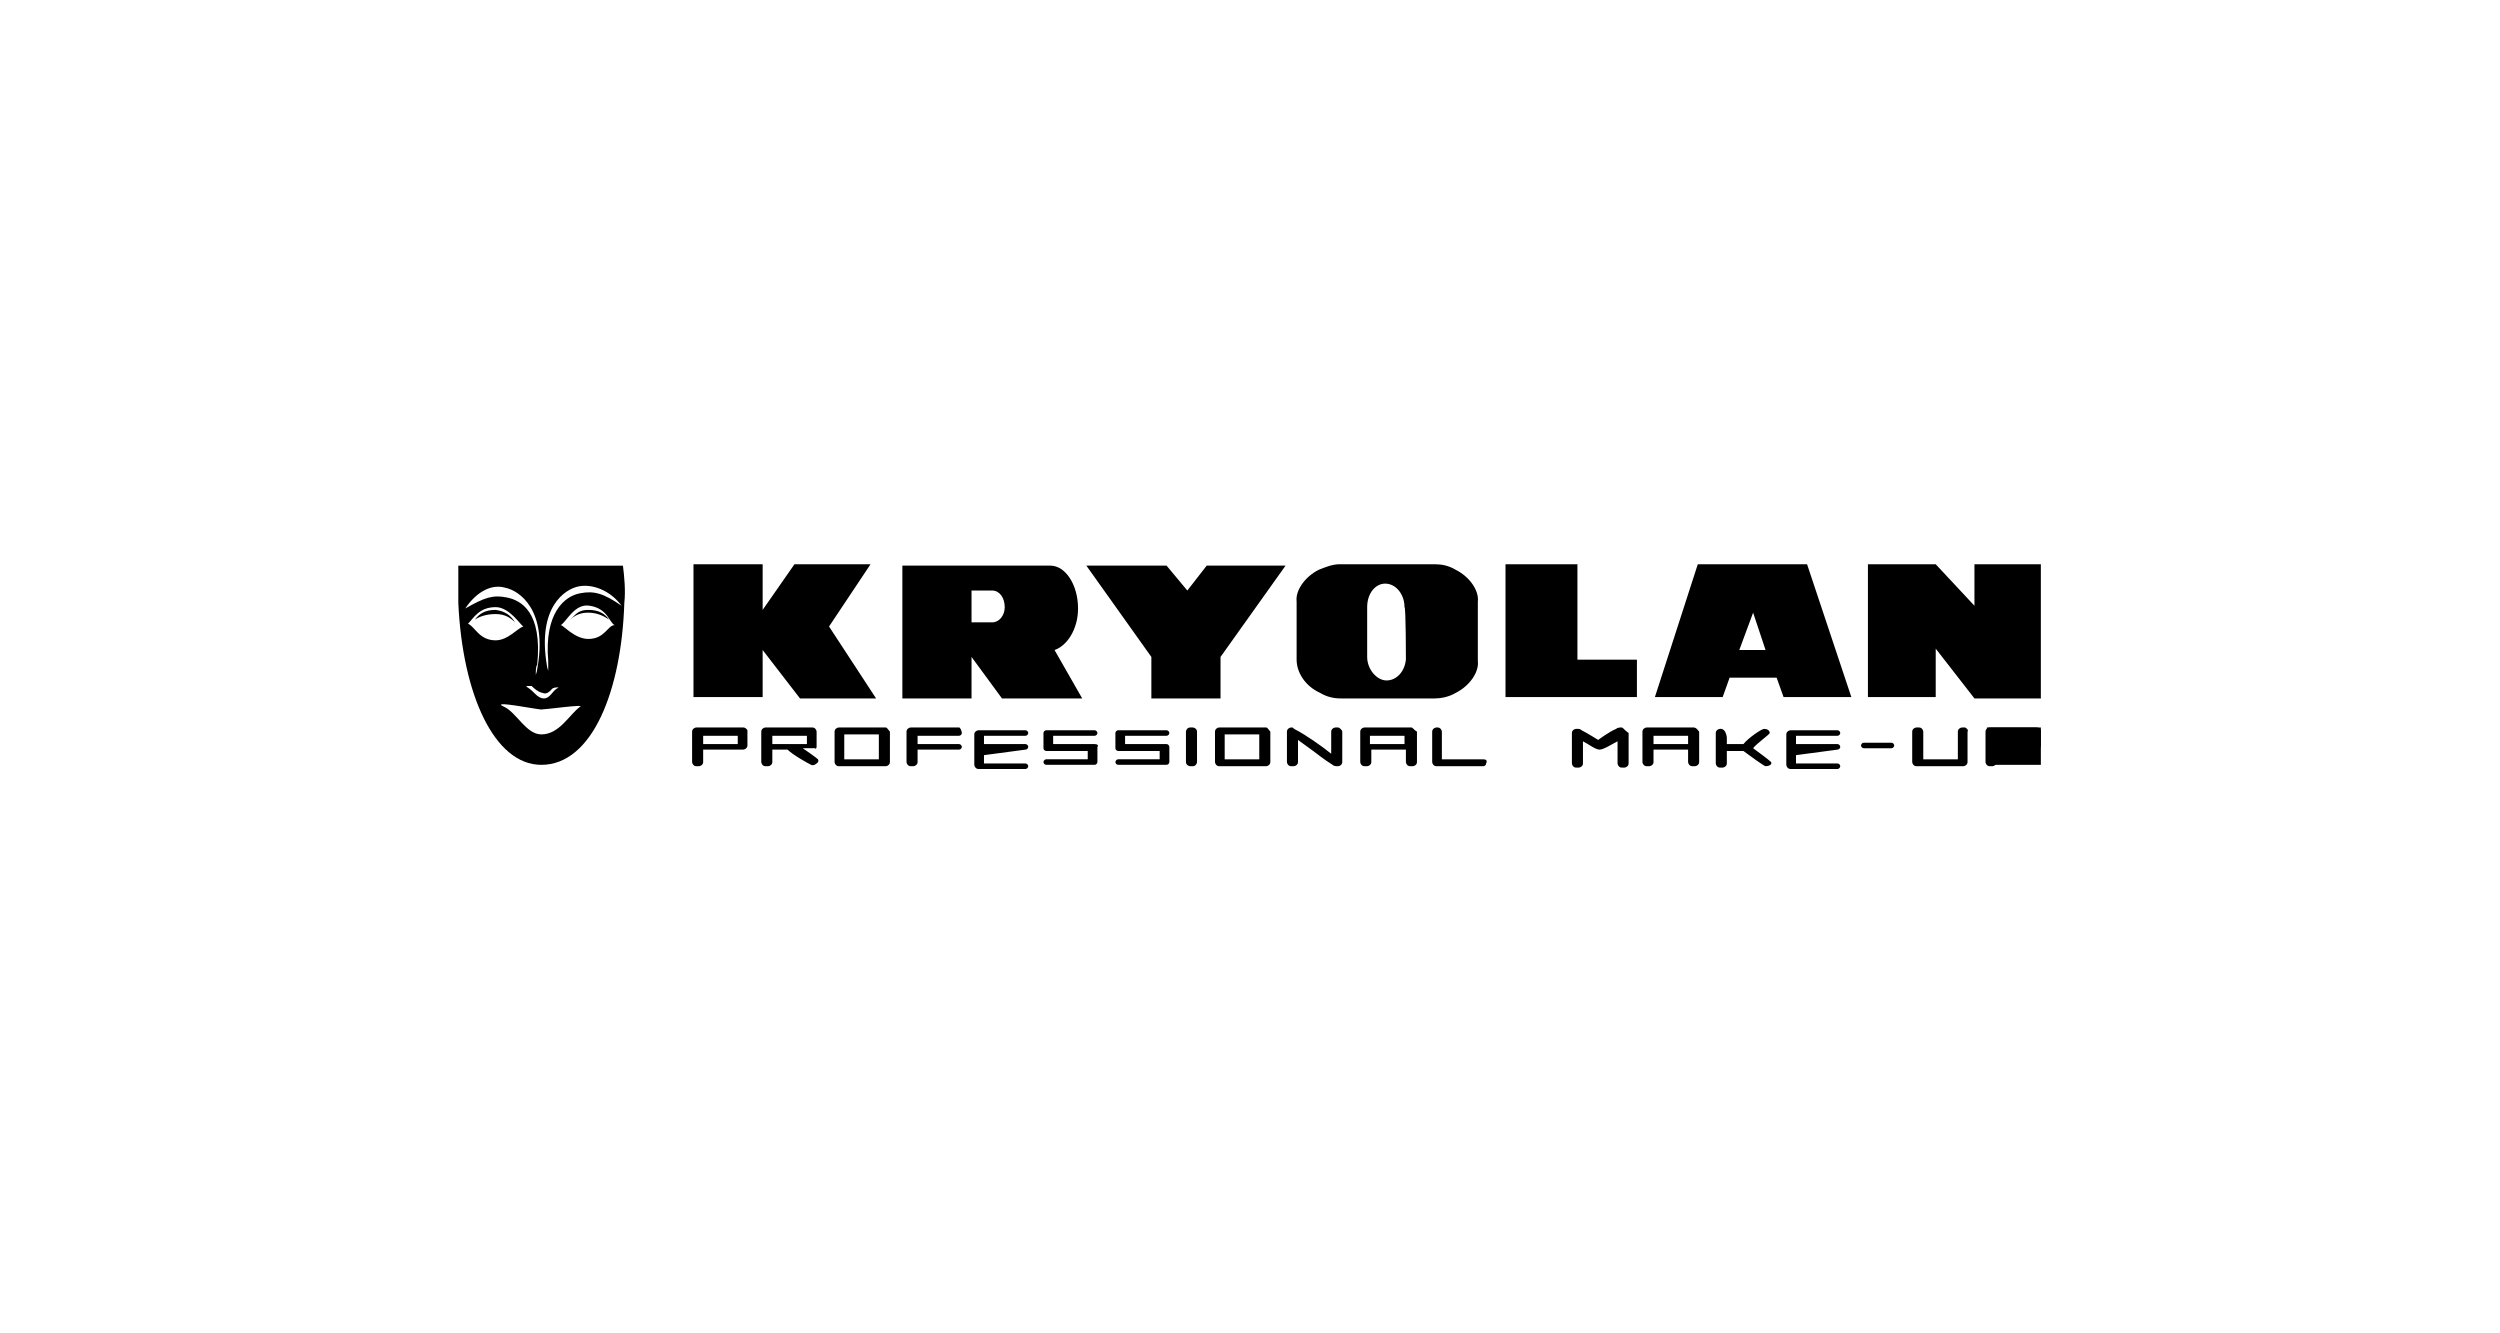 <?xml version="1.0" encoding="UTF-8" standalone="no"?>
<!-- Generator: Adobe Illustrator 28.0.0, SVG Export Plug-In . SVG Version: 6.00 Build 0)  -->

<svg
   version="1.1"
   id="Warstwa_1"
   x="0px"
   y="0px"
   viewBox="0 0 150 80"
   xml:space="preserve"
   sodipodi:docname="kryolan.svg"
   width="150"
   height="80"
   inkscape:version="1.2.2 (732a01da63, 2022-12-09, custom)"
   xmlns:inkscape="http://www.inkscape.org/namespaces/inkscape"
   xmlns:sodipodi="http://sodipodi.sourceforge.net/DTD/sodipodi-0.dtd"
   xmlns="http://www.w3.org/2000/svg"
   xmlns:svg="http://www.w3.org/2000/svg"><defs
   id="defs1008" /><sodipodi:namedview
   id="namedview1006"
   pagecolor="#ffffff"
   bordercolor="#000000"
   borderopacity="0.25"
   inkscape:showpageshadow="2"
   inkscape:pageopacity="0.0"
   inkscape:pagecheckerboard="0"
   inkscape:deskcolor="#d1d1d1"
   showgrid="false"
   inkscape:zoom="2.7991453"
   inkscape:cx="55.909924"
   inkscape:cy="-37.690076"
   inkscape:window-width="1874"
   inkscape:window-height="1016"
   inkscape:window-x="0"
   inkscape:window-y="0"
   inkscape:window-maximized="1"
   inkscape:current-layer="Warstwa_1" />
<style
   type="text/css"
   id="style995">
	.st0{fill-rule:evenodd;clip-rule:evenodd;fill:#001E42;}
	.st1{fill:none;}
</style>
<g
   id="g1003"
   style="fill:#000000"
   transform="matrix(0.83,0,0,0.83,26.42,33.689)">
	<path
   class="st0"
   d="m 65,0.2 c -0.5,0 -1,0.2 -1.5,0.4 -1,0.5 -1.7,1.5 -1.6,2.3 v 4.2 c 0,0.9 0.6,1.9 1.7,2.4 0.5,0.3 1,0.4 1.5,0.4 h 6.8 c 0.4,0 1,-0.1 1.5,-0.4 C 74.4,9 75.1,8 75,7.2 V 2.9 C 75.1,2.1 74.4,1.1 73.4,0.6 72.9,0.3 72.4,0.2 71.9,0.2 Z m 4.8,6.9 C 69.7,8 69.1,8.6 68.4,8.6 67.7,8.6 67,7.8 67,6.9 V 3.3 c 0,-1 0.6,-1.7 1.3,-1.7 0.8,0 1.4,0.8 1.4,1.7 0.1,0 0.1,3.8 0.1,3.8 z M 9.4,4.2 C 9.8,3.8 10,3.5 10.7,3.5 c 0.8,0 1.2,0.3 1.5,0.7 C 11.9,4 11.4,3.7 10.7,3.7 c -0.2,0 -0.8,0 -1.3,0.5 m 3.8,-3.9 c -4,0 -7.9,0 -11.9,0 0,0.9 0,1.8 0,2.7 0.3,6.6 2.6,11.7 6,11.7 3.7,0 5.8,-5.4 6,-11.7 0.1,-0.9 0,-1.9 -0.1,-2.7 M 8,9.3 C 8.1,9.1 8.4,9.1 8.5,9.1 8.6,9.1 8.4,9.2 8.4,9.2 v 0 C 8.1,9.4 7.9,9.9 7.5,9.9 7,9.9 6.8,9.4 6.3,9.1 6.3,9.1 6.2,9 6.2,9 v 0 0 c 0,0 0.1,0 0.3,0 V 9 9 9 9 H 6.6 C 7.1,9.5 7.4,9.5 7.4,9.5 7.6,9.6 7.8,9.5 8,9.3 M 4.7,1.9 C 5.7,2.1 7.8,3.5 7,7.8 7,7.9 6.9,8.2 6.9,8.2 v 0 C 6.9,8 6.9,7.5 7,7.5 7.4,3.6 5.8,2.8 4.8,2.6 3.8,2.4 3.2,2.6 1.8,3.4 2.6,2.2 3.7,1.6 4.7,1.9 M 4,5.7 C 2.8,5.7 2.5,4.7 2,4.5 2.4,4.1 2.8,3.3 4,3.3 c 1,0 1.8,1.3 2,1.4 -0.4,0.1 -1.1,1 -2,1 m 6.1,4.8 c -0.8,0.6 -1.5,2 -2.8,2 -1.1,0 -1.8,-1.6 -2.7,-2 -1.1,-0.5 2.4,0.2 2.7,0.2 0.3,0 3.2,-0.4 2.8,-0.2 m 0.6,-4.9 c -1,0 -1.8,-1 -2,-1 v 0 c 0.4,-0.2 1,-1.6 2.1,-1.4 1.3,0.2 1.4,1.2 1.8,1.4 v 0 c -0.5,0 -0.7,1 -1.9,1 M 10.1,2.3 C 9,2.5 7.5,3.7 7.8,7.2 c 0,0.1 0,0.6 0,0.7 v 0 C 7.8,7.9 7.7,7.6 7.7,7.5 7,3.3 9,2 10,1.8 c 1,-0.2 2.3,0.3 3.1,1.4 -1.3,-0.9 -2,-1.1 -3,-0.9 M 4,3.5 C 3.2,3.5 2.8,3.8 2.5,4.2 2.8,4 3.3,3.8 4,3.8 c 0.7,0 1.1,0.3 1.4,0.6 v 0 C 5.1,3.9 4.7,3.6 4,3.5"
   id="path997"
   style="fill:#000000" />
	<path
   class="st1"
   d="m 111.8,12 h 3.9 v 2.7 h -3.9 z"
   id="path999"
   style="fill:#000000" />
	<path
   class="st0"
   d="M 115.4,12 H 112 c -0.1,0 -0.3,0.1 -0.3,0.3 v 1.1 c 0,0 0,0 0,0 v 1.1 c 0,0.1 0.1,0.3 0.3,0.3 h 0.2 c 0.1,0 0.3,-0.1 0.3,-0.3 v -0.9 h 2.9 c 0.1,0 0.3,-0.1 0.3,-0.3 0,0 0,0 0,0 v -1.1 c 0,0 -0.1,-0.2 -0.3,-0.2 z m -2.9,1.2 h 2.5 v -0.6 h -2.5 c 0,-0.1 0,0.6 0,0.6 z M 21.9,12 h -3.4 c -0.1,0 -0.3,0.1 -0.3,0.3 v 1.1 c 0,0 0,0 0,0 v 1.1 c 0,0.1 0.1,0.3 0.3,0.3 h 0.2 c 0.1,0 0.3,-0.1 0.3,-0.3 v -0.9 h 2.9 c 0.1,0 0.3,-0.1 0.3,-0.3 v -1.1 c 0,0 -0.1,-0.2 -0.3,-0.2 z M 19,13.2 h 2.5 V 12.6 H 19 c 0,-0.1 0,0.6 0,0.6 z m 8.2,0.2 v -1.1 c 0,-0.1 -0.1,-0.3 -0.3,-0.3 0,0 0,0 0,0 h -3.4 c -0.1,0 -0.3,0.1 -0.3,0.3 0,0 0,0 0,0 v 1.1 c 0,0 0,0 0,0 v 1.1 c 0,0.1 0.1,0.3 0.3,0.3 h 0.2 c 0.1,0 0.3,-0.1 0.3,-0.3 v -0.9 h 1.1 c 0.4,0.4 1.5,1 1.7,1.1 0.2,0.1 0.4,-0.1 0.4,-0.1 0,0 0.2,-0.1 0.1,-0.3 -0.1,-0.1 -0.8,-0.6 -1.1,-0.8 h 0.9 c 0,0.1 0.1,0 0.1,-0.1 z M 24,13.2 h 2.5 V 12.6 H 24 Z M 32.2,12 h -3.4 c -0.1,0 -0.3,0.1 -0.3,0.3 0,0 0,0 0,0 v 2.2 c 0,0.1 0.1,0.3 0.3,0.3 h 3.4 c 0.1,0 0.3,-0.1 0.3,-0.3 V 12.3 C 32.4,12.2 32.3,12 32.2,12 c 0,0 0,0 0,0 z m -3,2.3 h 2.5 V 12.5 H 29.2 Z M 59.7,12 h -3.4 c -0.1,0 -0.3,0.1 -0.3,0.3 0,0 0,0 0,0 v 2.2 c 0,0.1 0.1,0.3 0.3,0.3 h 3.4 c 0.1,0 0.3,-0.1 0.3,-0.3 V 12.3 C 59.9,12.2 59.8,12 59.7,12 c 0,0 0,0 0,0 z m -3,2.3 h 2.5 V 12.5 H 56.7 Z M 37.5,13.2 h -3 v -0.6 h 3 c 0.1,0 0.2,-0.1 0.2,-0.2 0,-0.1 -0.1,-0.4 -0.2,-0.4 H 34 c -0.1,0 -0.3,0.1 -0.3,0.3 0,0 0,0 0,0 v 2.2 c 0,0.1 0.1,0.3 0.3,0.3 h 0.2 c 0.1,0 0.3,-0.1 0.3,-0.3 v -0.9 h 3 c 0.1,0 0.2,-0.1 0.2,-0.2 0,-0.1 -0.1,-0.2 -0.2,-0.2 m 4.8,0.4 c 0.1,0 0.2,-0.1 0.2,-0.2 0,-0.1 -0.1,-0.2 -0.2,-0.2 v 0 h -3 v -0.6 h 3 c 0.1,0 0.2,-0.1 0.2,-0.2 0,-0.1 -0.1,-0.2 -0.2,-0.2 v 0 h -3.4 c -0.1,0 -0.3,0.1 -0.3,0.3 v 2.2 c 0,0.1 0.1,0.3 0.3,0.3 h 3.4 c 0.1,0 0.2,-0.1 0.2,-0.2 0,-0.1 -0.1,-0.2 -0.2,-0.2 v 0 h -3 V 14 Z m 58.7,0 c 0.1,0 0.2,-0.1 0.2,-0.2 0,-0.1 -0.1,-0.2 -0.2,-0.2 v 0 h -3 v -0.6 h 3 c 0.1,0 0.2,-0.1 0.2,-0.2 0,-0.1 -0.1,-0.2 -0.2,-0.2 v 0 h -3.4 c -0.1,0 -0.3,0.1 -0.3,0.3 v 2.2 c 0,0.1 0.1,0.3 0.3,0.3 h 3.4 c 0.1,0 0.2,-0.1 0.2,-0.2 0,-0.1 -0.1,-0.2 -0.2,-0.2 H 98 V 14 Z M 47.3,13.2 h -3 v -0.6 h 3 c 0.1,0 0.2,-0.1 0.2,-0.2 0,-0.1 -0.1,-0.2 -0.2,-0.2 h -3.5 c -0.1,0 -0.2,0.1 -0.2,0.2 v 1.1 c 0,0.1 0.1,0.2 0.2,0.2 h 3 v 0.6 h -3 c -0.1,0 -0.2,0.1 -0.2,0.2 0,0.1 0.1,0.2 0.2,0.2 h 3.5 c 0.1,0 0.2,-0.1 0.2,-0.2 v -1.1 c 0.1,-0.1 0,-0.2 -0.2,-0.2 0,0 0,0 0,0 m 5.2,0 h -3 v -0.6 h 3 c 0.1,0 0.2,-0.1 0.2,-0.2 0,-0.1 -0.1,-0.2 -0.2,-0.2 H 49 c -0.1,0 -0.2,0.1 -0.2,0.2 v 1.1 c 0,0.1 0.1,0.2 0.2,0.2 h 3 v 0.6 h -3 c -0.1,0 -0.2,0.1 -0.2,0.2 0,0.1 0.1,0.2 0.2,0.2 h 3.5 c 0.1,0 0.2,-0.1 0.2,-0.2 0,0 0,0 0,0 v -1.1 c 0,-0.1 -0.1,-0.2 -0.2,-0.2 v 0 m 2.2,1.3 c 0,0.1 -0.1,0.3 -0.3,0.3 h -0.2 c -0.1,0 -0.3,-0.1 -0.3,-0.3 V 12.3 C 53.9,12.2 54,12 54.2,12 h 0.2 c 0.1,0 0.3,0.1 0.3,0.3 z M 64.9,12 h -0.2 c -0.1,0 -0.3,0.1 -0.3,0.3 0,0 0,0 0,0 v 1.6 C 63.8,13.4 62.5,12.5 61.9,12.2 61.7,12.1 61.6,12 61.6,12 h -0.1 c -0.1,0 -0.3,0.1 -0.3,0.3 0,0 0,0 0,0 v 2.2 c 0,0.1 0.1,0.3 0.3,0.3 h 0.2 c 0.1,0 0.3,-0.1 0.3,-0.3 v -1.6 l 1.1,0.8 c 0,0 0.9,0.7 1.4,1 0.1,0.1 0.3,0.1 0.3,0.1 h 0.1 c 0.1,0 0.3,-0.1 0.3,-0.3 V 12.3 C 65.2,12.2 65,12 64.9,12 m 25.7,0 h -3.4 c -0.1,0 -0.3,0.1 -0.3,0.3 v 2.2 c 0,0.1 0.1,0.3 0.3,0.3 h 0.2 c 0.1,0 0.3,-0.1 0.3,-0.3 v -0.9 h 2.5 v 0.9 c 0,0.1 0.1,0.3 0.3,0.3 h 0.2 c 0.1,0 0.3,-0.1 0.3,-0.3 V 12.3 C 90.9,12.2 90.8,12 90.6,12 c 0,0 0,0 0,0 z m -2.9,1.2 h 2.5 V 12.6 H 87.7 Z M 70.2,12 h -3.4 c -0.1,0 -0.3,0.1 -0.3,0.3 v 2.2 c 0,0.1 0.1,0.3 0.3,0.3 H 67 c 0.1,0 0.3,-0.1 0.3,-0.3 v -0.9 h 2.5 v 0.9 c 0,0.1 0.1,0.3 0.3,0.3 h 0.2 c 0.1,0 0.3,-0.1 0.3,-0.3 V 12.3 C 70.4,12.2 70.3,12 70.2,12 c 0,0 0,0 0,0 z m -3,1.2 h 2.5 v -0.6 h -2.5 z m 8.2,1.1 h -3 v -2 C 72.4,12.2 72.3,12 72.1,12 H 72 c -0.1,0 -0.3,0.1 -0.3,0.3 0,0 0,0 0,0 v 2.2 c 0,0.1 0.1,0.3 0.3,0.3 h 3.4 c 0.1,0 0.2,-0.1 0.2,-0.2 0.1,-0.2 0,-0.3 -0.2,-0.3 m 10,-2.3 h -0.1 c 0,0 -0.2,0 -0.3,0.1 -0.5,0.2 -1.3,0.8 -1.3,0.8 0,0 -0.8,-0.5 -1.2,-0.7 -0.1,-0.1 -0.2,-0.1 -0.3,-0.1 h -0.1 c -0.1,0 -0.3,0.1 -0.3,0.3 v 2.2 c 0,0.1 0.1,0.3 0.3,0.3 h 0.2 c 0.1,0 0.3,-0.1 0.3,-0.3 V 13 c 0.4,0.2 0.9,0.6 1.2,0.6 0.3,0 0.9,-0.4 1.3,-0.6 v 1.6 c 0,0.1 0.1,0.3 0.3,0.3 h 0.2 c 0.1,0 0.3,-0.1 0.3,-0.3 V 12.4 C 85.6,12.2 85.5,12 85.4,12 m 24.8,0 H 110 c -0.1,0 -0.3,0.1 -0.3,0.3 0,0 0,0 0,0 v 2 h -2.5 v -2 c 0,-0.1 -0.1,-0.3 -0.3,-0.3 0,0 0,0 0,0 h -0.2 c -0.1,0 -0.3,0.1 -0.3,0.3 0,0 0,0 0,0 v 2.2 c 0,0.1 0.1,0.3 0.3,0.3 h 3.4 c 0.1,0 0.3,-0.1 0.3,-0.3 v -2.2 c 0.1,-0.1 -0.1,-0.3 -0.2,-0.3 0,0 0,0 0,0 m -5.1,1.3 c 0,0.1 -0.1,0.2 -0.2,0.2 v 0 h -2 c -0.1,0 -0.2,-0.1 -0.2,-0.2 0,-0.1 0.1,-0.2 0.2,-0.2 v 0 h 2 c 0.1,0 0.2,0.1 0.2,0.2 m -9,-0.9 c 0,-0.2 -0.2,-0.3 -0.4,-0.3 -0.2,0 -1.2,0.7 -1.5,1.1 H 93 v -0.5 c -0.1,-0.7 -0.5,-0.6 -0.5,-0.6 -0.1,0 -0.3,0.1 -0.3,0.3 0,0 0,0 0,0 v 2.2 c 0,0.1 0.1,0.3 0.3,0.3 h 0.2 c 0.1,0 0.3,-0.1 0.3,-0.3 v -0.9 h 1.2 c 0.4,0.3 1.5,1.1 1.6,1.1 0.2,0 0.5,-0.1 0.4,-0.3 -0.2,-0.2 -0.9,-0.7 -1.3,-1 0.2,-0.3 1.2,-1 1.2,-1.1 m -51.7,-6 c 0.9,-0.3 1.7,-1.5 1.7,-3 0,-1.7 -0.9,-3.1 -2,-3.1 H 33.4 v 9.6 h 5 v -3 l 2.2,3 h 5.8 z m -4.5,-2 H 38.4 V 2.1 h 1.5 c 0.5,0 0.9,0.5 0.9,1.2 0,0.6 -0.4,1.1 -0.9,1.1 z M 25.6,0.2 23.3,3.5 V 0.2 h -5 v 9.6 h 5 V 6.4 L 26,9.9 h 5.5 l -3.4,-5.2 3,-4.5 z m 85.3,0 v 3 l -2.8,-3 v 0 h -4.9 v 9.6 h 4.9 V 6.3 l 2.8,3.6 h 4.8 V 0.2 Z M 77,0.2 v 9.6 h 9.5 V 7.1 H 82.2 V 0.2 Z M 55.4,0.3 54,2.1 52.5,0.3 h -5.8 l 4.7,6.6 v 3 h 5 v -3 L 61.1,0.3 Z M 90.9,0.2 87.8,9.8 h 4.9 l 0.5,-1.4 h 3.4 l 0.5,1.4 H 102 L 98.8,0.2 Z m 4,3.5 0.9,2.7 h -1.9 z"
   id="path1001"
   style="fill:#000000" />
</g>
</svg>
